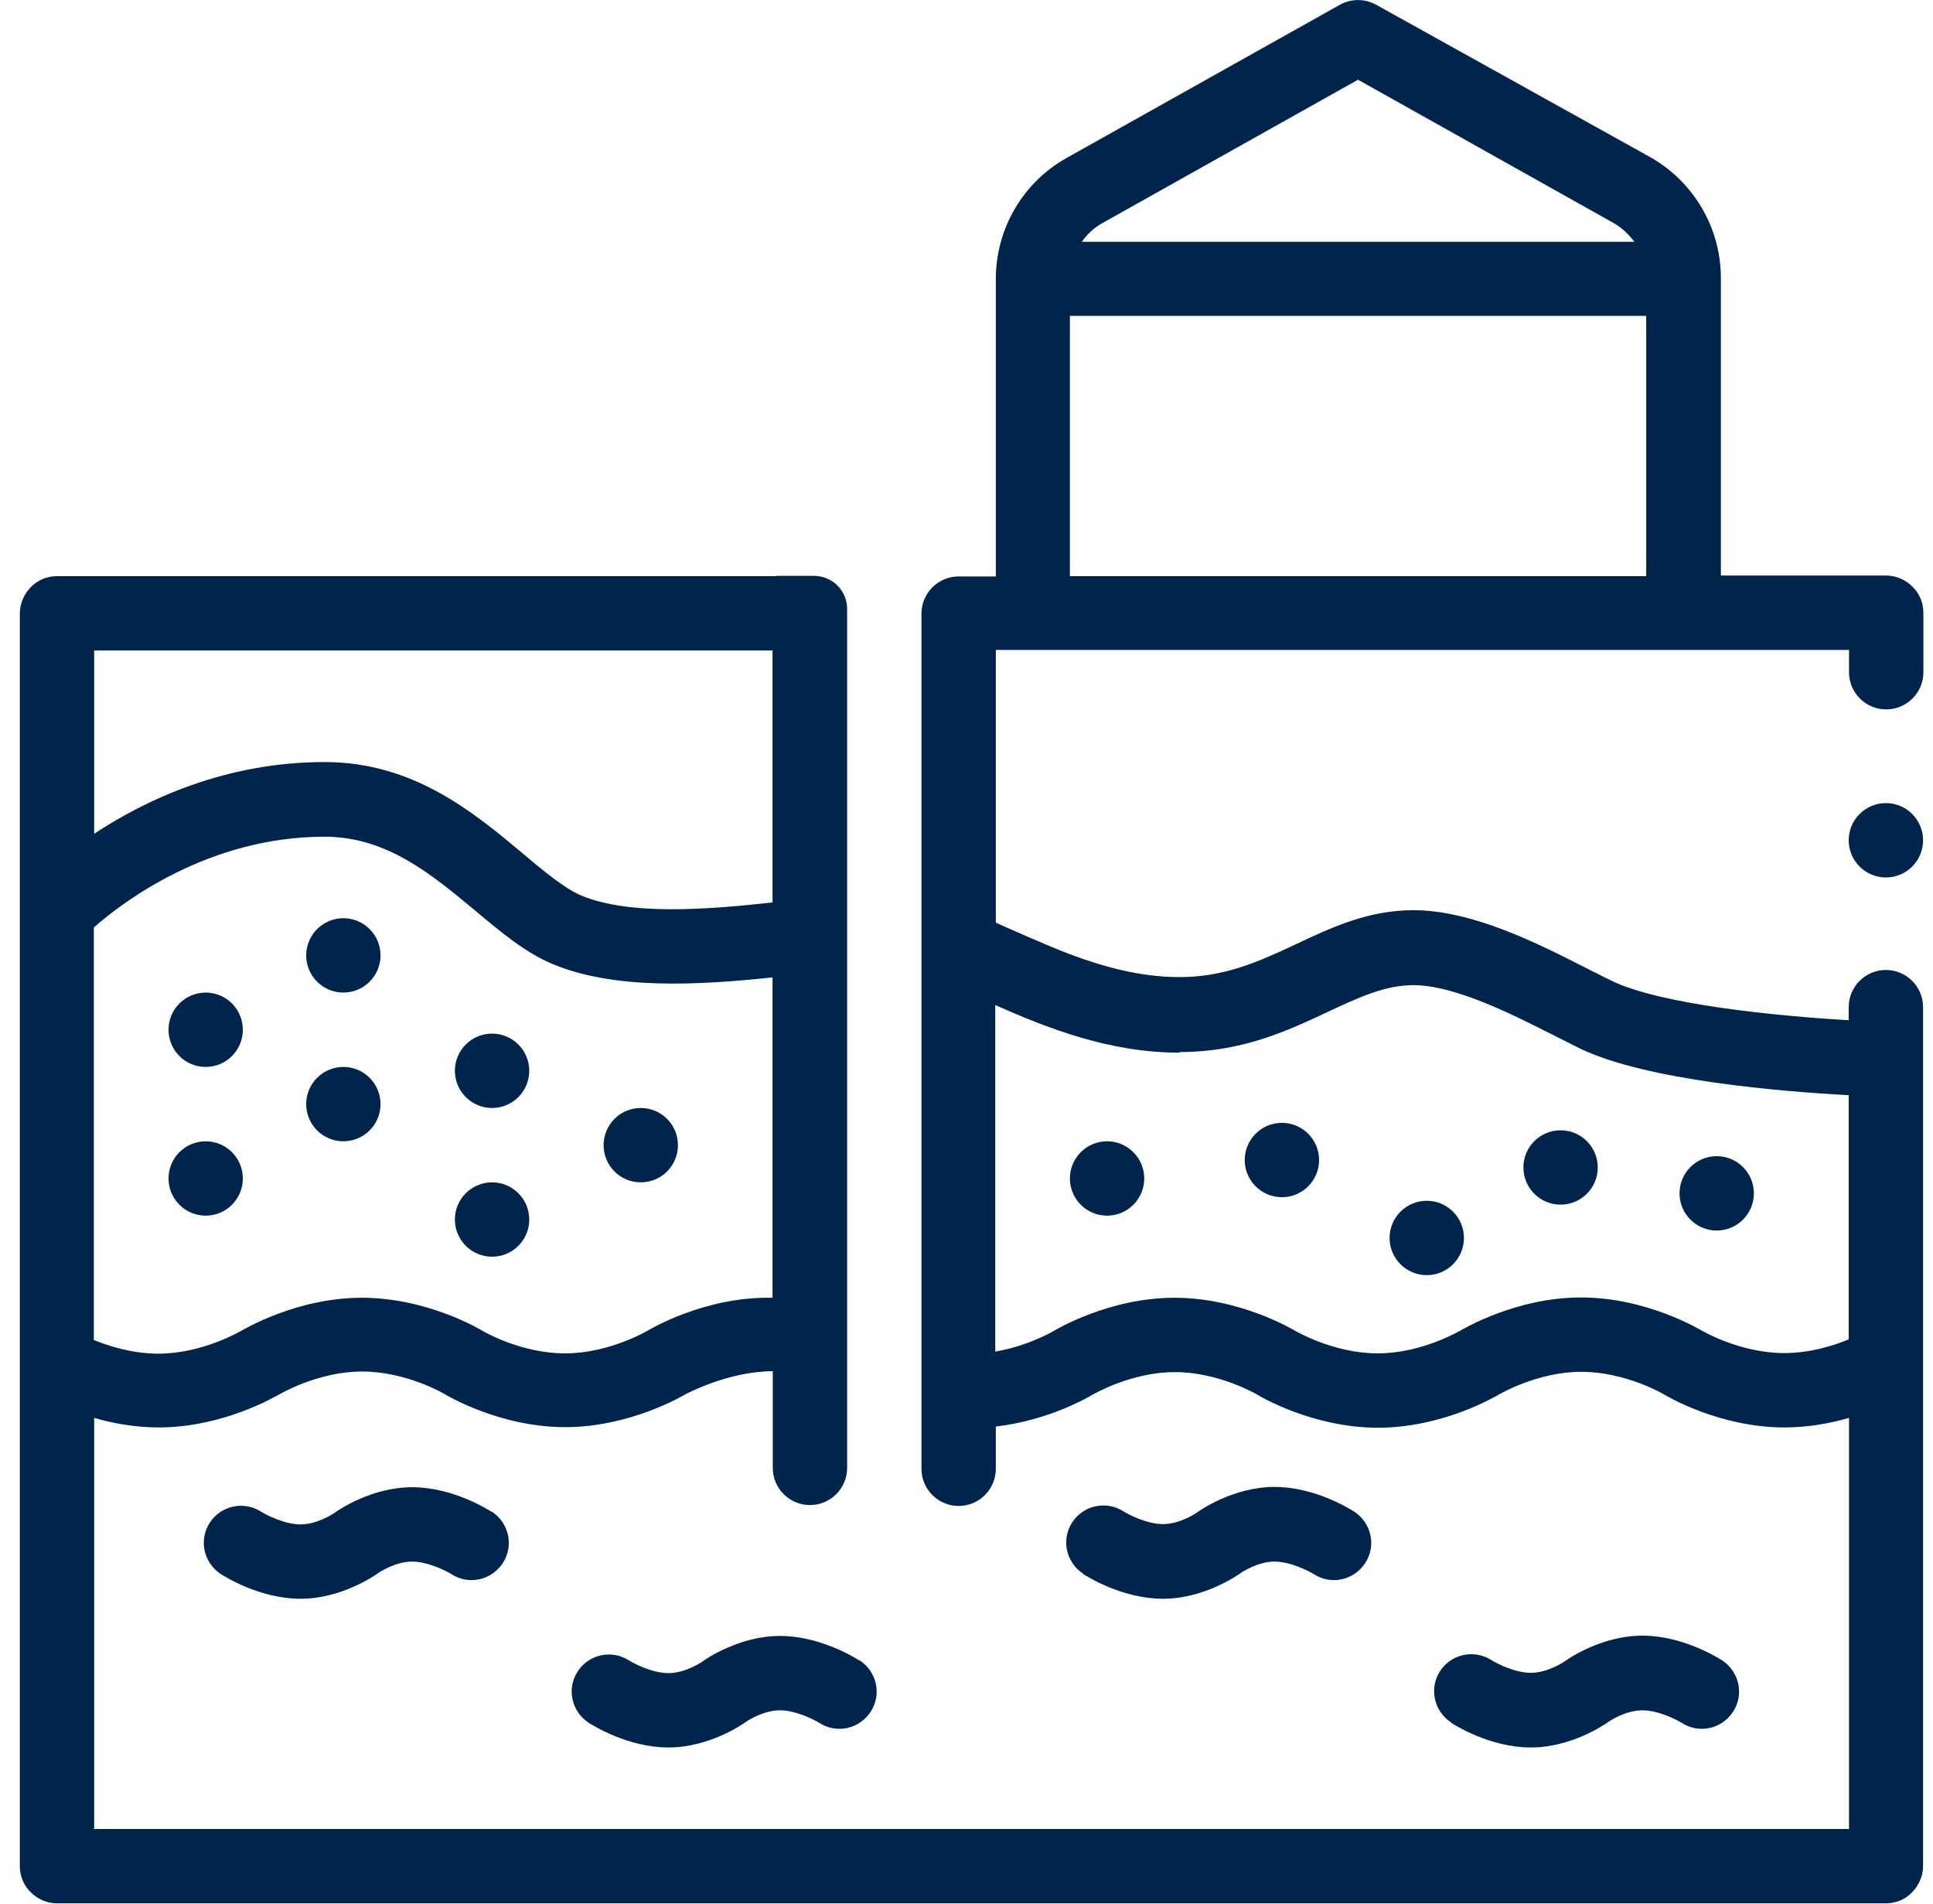 <svg width="65" height="64" viewBox="0 0 65 64" fill="none" xmlns="http://www.w3.org/2000/svg">
    <path d="M63.416 29.5C64.107 29.5 64.666 28.94 64.666 28.25C64.666 27.56 64.107 27 63.416 27C62.726 27 62.166 27.56 62.166 28.25C62.166 28.94 62.726 29.5 63.416 29.5Z" fill="#00254D"/>
    <path d="M11.546 33.37C12.237 33.37 12.796 32.81 12.796 32.12C12.796 31.43 12.237 30.87 11.546 30.87C10.856 30.87 10.296 31.43 10.296 32.12C10.296 32.81 10.856 33.37 11.546 33.37Z" fill="#00254D"/>
    <path d="M11.546 38.37C12.237 38.37 12.796 37.81 12.796 37.12C12.796 36.43 12.237 35.87 11.546 35.87C10.856 35.87 10.296 36.43 10.296 37.12C10.296 37.81 10.856 38.37 11.546 38.37Z" fill="#00254D"/>
    <path d="M6.917 35.87C7.607 35.87 8.166 35.31 8.166 34.62C8.166 33.93 7.607 33.37 6.917 33.37C6.226 33.37 5.667 33.93 5.667 34.62C5.667 35.31 6.226 35.87 6.917 35.87Z" fill="#00254D"/>
    <path d="M6.917 40.87C7.607 40.87 8.166 40.31 8.166 39.62C8.166 38.93 7.607 38.37 6.917 38.37C6.226 38.37 5.667 38.93 5.667 39.62C5.667 40.31 6.226 40.87 6.917 40.87Z" fill="#00254D"/>
    <path d="M16.547 37.25C17.237 37.25 17.797 36.69 17.797 36C17.797 35.31 17.237 34.75 16.547 34.75C15.856 34.75 15.296 35.31 15.296 36C15.296 36.69 15.856 37.25 16.547 37.25Z" fill="#00254D"/>
    <path d="M21.547 39.75C22.237 39.75 22.797 39.19 22.797 38.5C22.797 37.81 22.237 37.25 21.547 37.25C20.856 37.25 20.297 37.81 20.297 38.5C20.297 39.19 20.856 39.75 21.547 39.75Z" fill="#00254D"/>
    <path d="M37.227 40.87C37.917 40.87 38.477 40.31 38.477 39.62C38.477 38.93 37.917 38.37 37.227 38.37C36.536 38.37 35.977 38.93 35.977 39.62C35.977 40.31 36.536 40.87 37.227 40.87Z" fill="#00254D"/>
    <path d="M43.106 40.25C43.797 40.25 44.356 39.69 44.356 39C44.356 38.31 43.797 37.75 43.106 37.75C42.416 37.75 41.856 38.31 41.856 39C41.856 39.69 42.416 40.25 43.106 40.25Z" fill="#00254D"/>
    <path d="M57.727 41.37C58.417 41.37 58.977 40.81 58.977 40.12C58.977 39.43 58.417 38.87 57.727 38.87C57.036 38.87 56.477 39.43 56.477 40.12C56.477 40.81 57.036 41.37 57.727 41.37Z" fill="#00254D"/>
    <path d="M47.977 42.87C48.667 42.87 49.227 42.31 49.227 41.62C49.227 40.93 48.667 40.37 47.977 40.37C47.286 40.37 46.727 40.93 46.727 41.62C46.727 42.31 47.286 42.87 47.977 42.87Z" fill="#00254D"/>
    <path d="M52.477 40.5C53.167 40.5 53.727 39.94 53.727 39.25C53.727 38.56 53.167 38 52.477 38C51.786 38 51.227 38.56 51.227 39.25C51.227 39.94 51.786 40.5 52.477 40.5Z" fill="#00254D"/>
    <path d="M16.547 42.25C17.237 42.25 17.797 41.69 17.797 41C17.797 40.31 17.237 39.75 16.547 39.75C15.856 39.75 15.296 40.31 15.296 41C15.296 41.69 15.856 42.25 16.547 42.25Z" fill="#00254D"/>
    <path d="M48.797 57.92C48.926 58 50.106 58.75 51.477 58.75C52.846 58.75 53.977 57.97 54.096 57.88C54.096 57.88 54.647 57.5 55.227 57.5C55.757 57.5 56.367 57.81 56.547 57.92C57.127 58.3 57.897 58.13 58.276 57.55C58.657 56.97 58.486 56.2 57.907 55.82C57.776 55.74 56.596 54.99 55.227 54.99C53.856 54.99 52.727 55.77 52.606 55.86C52.606 55.86 52.056 56.24 51.477 56.24C50.947 56.24 50.337 55.93 50.147 55.81C49.566 55.44 48.797 55.61 48.426 56.18C48.047 56.76 48.217 57.53 48.797 57.91V57.92Z" fill="#00254D"/>
    <path d="M36.426 52.92C36.556 53 37.736 53.75 39.106 53.75C40.477 53.75 41.606 52.97 41.727 52.88C41.727 52.88 42.276 52.5 42.856 52.5C43.386 52.5 43.996 52.81 44.176 52.92C44.757 53.3 45.526 53.13 45.907 52.55C46.286 51.97 46.117 51.2 45.536 50.82C45.407 50.74 44.227 49.99 42.856 49.99C41.486 49.99 40.356 50.77 40.236 50.86C40.236 50.86 39.687 51.24 39.106 51.24C38.577 51.24 37.967 50.93 37.776 50.81C37.197 50.44 36.426 50.61 36.056 51.18C35.676 51.76 35.846 52.53 36.426 52.91V52.92Z" fill="#00254D"/>
    <path d="M28.907 55.83C28.776 55.75 27.596 55 26.227 55C24.857 55 23.727 55.78 23.607 55.87C23.607 55.87 23.056 56.25 22.477 56.25C21.947 56.25 21.337 55.94 21.146 55.82C20.567 55.45 19.797 55.62 19.427 56.19C19.047 56.77 19.216 57.54 19.797 57.92C19.927 58 21.107 58.75 22.477 58.75C23.846 58.75 24.977 57.97 25.096 57.88C25.096 57.88 25.646 57.5 26.227 57.5C26.756 57.5 27.366 57.81 27.547 57.92C28.127 58.3 28.896 58.13 29.276 57.55C29.657 56.97 29.486 56.2 28.907 55.82V55.83Z" fill="#00254D"/>
    <path d="M16.537 50.83C16.407 50.75 15.226 50 13.857 50C12.486 50 11.357 50.78 11.236 50.87C11.236 50.87 10.687 51.25 10.107 51.25C9.576 51.25 8.966 50.94 8.777 50.82C8.197 50.45 7.426 50.62 7.056 51.19C6.676 51.77 6.846 52.54 7.426 52.92C7.556 53 8.736 53.75 10.107 53.75C11.476 53.75 12.607 52.97 12.726 52.88C12.726 52.88 13.277 52.5 13.857 52.5C14.386 52.5 14.996 52.81 15.177 52.92C15.757 53.3 16.526 53.13 16.907 52.55C17.287 51.97 17.116 51.2 16.537 50.82V50.83Z" fill="#00254D"/>
    <path d="M26.107 19.37H1.917C1.587 19.37 1.266 19.5 1.036 19.74C0.807 19.97 0.667 20.3 0.667 20.62V62.74C0.667 63.07 0.797 63.39 1.036 63.62C1.266 63.85 1.587 63.99 1.917 63.99H63.416C63.746 63.99 64.067 63.86 64.296 63.62C64.526 63.38 64.666 63.07 64.666 62.74V33.86C64.666 33.17 64.106 32.61 63.416 32.61C62.727 32.61 62.166 33.17 62.166 33.86V34.3C59.776 34.16 55.867 33.78 54.206 32.98C53.986 32.88 52.647 32.19 52.206 31.98C50.757 31.28 49.066 30.6 47.536 30.6C46.007 30.6 44.776 31.18 43.587 31.74C42.367 32.31 41.206 32.85 39.666 32.85C38.356 32.85 37.117 32.51 35.947 32.07C35.257 31.81 33.636 31.09 33.486 31.02V21.85H62.176V22.6C62.176 23.29 62.736 23.85 63.426 23.85C64.117 23.85 64.677 23.29 64.677 22.6V20.6C64.677 20.27 64.546 19.95 64.306 19.72C64.076 19.49 63.757 19.35 63.426 19.35H57.867V9.35C57.867 7.66 56.956 6.11 55.486 5.28L46.276 0.16C45.897 -0.05 45.437 -0.05 45.056 0.16L35.867 5.31C34.397 6.13 33.486 7.69 33.486 9.38V19.38H32.236C31.547 19.38 30.986 19.94 30.986 20.63V49.38C30.986 50.07 31.547 50.63 32.236 50.63C32.926 50.63 33.486 50.07 33.486 49.38V47.96C35.306 47.75 36.676 46.93 36.736 46.89C36.746 46.89 38.017 46.13 39.507 46.13C40.996 46.13 42.257 46.88 42.267 46.88C42.337 46.93 44.127 48 46.337 48C48.547 48 50.337 46.92 50.407 46.88C50.416 46.88 51.687 46.12 53.176 46.12C54.666 46.12 55.937 46.87 55.937 46.87C56.017 46.92 57.797 47.99 60.007 47.99C60.806 47.99 61.547 47.85 62.176 47.67V61.49H3.167V47.67C3.796 47.85 4.537 47.99 5.337 47.99C7.546 47.99 9.326 46.91 9.406 46.87C9.416 46.87 10.687 46.11 12.177 46.11C13.666 46.11 14.937 46.86 14.937 46.86C15.017 46.91 16.797 47.98 19.006 47.98C21.216 47.98 23.006 46.9 23.076 46.86C23.087 46.86 24.497 46.1 25.986 46.1V49.35C25.986 50.04 26.547 50.6 27.236 50.6C27.927 50.6 28.486 50.04 28.486 49.35V20.47C28.486 19.86 27.997 19.37 27.387 19.36H26.116L26.107 19.37ZM3.167 21.87H25.977V30.34C23.716 30.59 21.146 30.78 19.526 30.1C18.977 29.86 18.297 29.3 17.587 28.7C15.947 27.33 13.916 25.62 10.916 25.62C7.577 25.62 4.896 26.89 3.167 28.03V21.87ZM3.167 31.17C4.127 30.33 7.006 28.13 10.916 28.13C13.007 28.13 14.517 29.4 15.986 30.62C16.846 31.34 17.657 32.02 18.556 32.4C20.666 33.29 23.497 33.12 25.977 32.86V43.63C23.697 43.58 21.837 44.7 21.756 44.75C21.747 44.75 20.486 45.5 18.997 45.5C17.506 45.5 16.236 44.75 16.236 44.75C16.157 44.7 14.377 43.63 12.166 43.63C9.957 43.63 8.177 44.71 8.097 44.75C8.086 44.75 6.816 45.51 5.327 45.51C4.466 45.51 3.667 45.26 3.156 45.05V31.18L3.167 31.17ZM39.666 35.37C41.776 35.37 43.306 34.65 44.647 34.02C45.676 33.54 46.566 33.12 47.536 33.12C48.556 33.12 49.916 33.67 51.106 34.24C51.547 34.45 52.886 35.13 53.127 35.25C55.367 36.33 59.937 36.7 62.166 36.82V45.03C61.657 45.24 60.867 45.49 59.996 45.49C58.507 45.49 57.236 44.74 57.236 44.74C57.157 44.7 55.377 43.62 53.166 43.62C50.956 43.62 49.176 44.7 49.096 44.74C49.087 44.74 47.816 45.5 46.327 45.5C44.837 45.5 43.577 44.75 43.566 44.75C43.496 44.71 41.706 43.63 39.496 43.63C37.286 43.63 35.496 44.71 35.426 44.75C35.426 44.75 34.587 45.25 33.467 45.44V33.79C35.206 34.56 37.297 35.39 39.657 35.39L39.666 35.37ZM37.087 7.49L45.666 2.68L54.246 7.49C54.526 7.65 54.767 7.87 54.956 8.13H36.377C36.556 7.87 36.797 7.65 37.087 7.49ZM55.356 19.37H35.977V10.62H55.356V19.37Z" fill="#00254D"/>
</svg>
